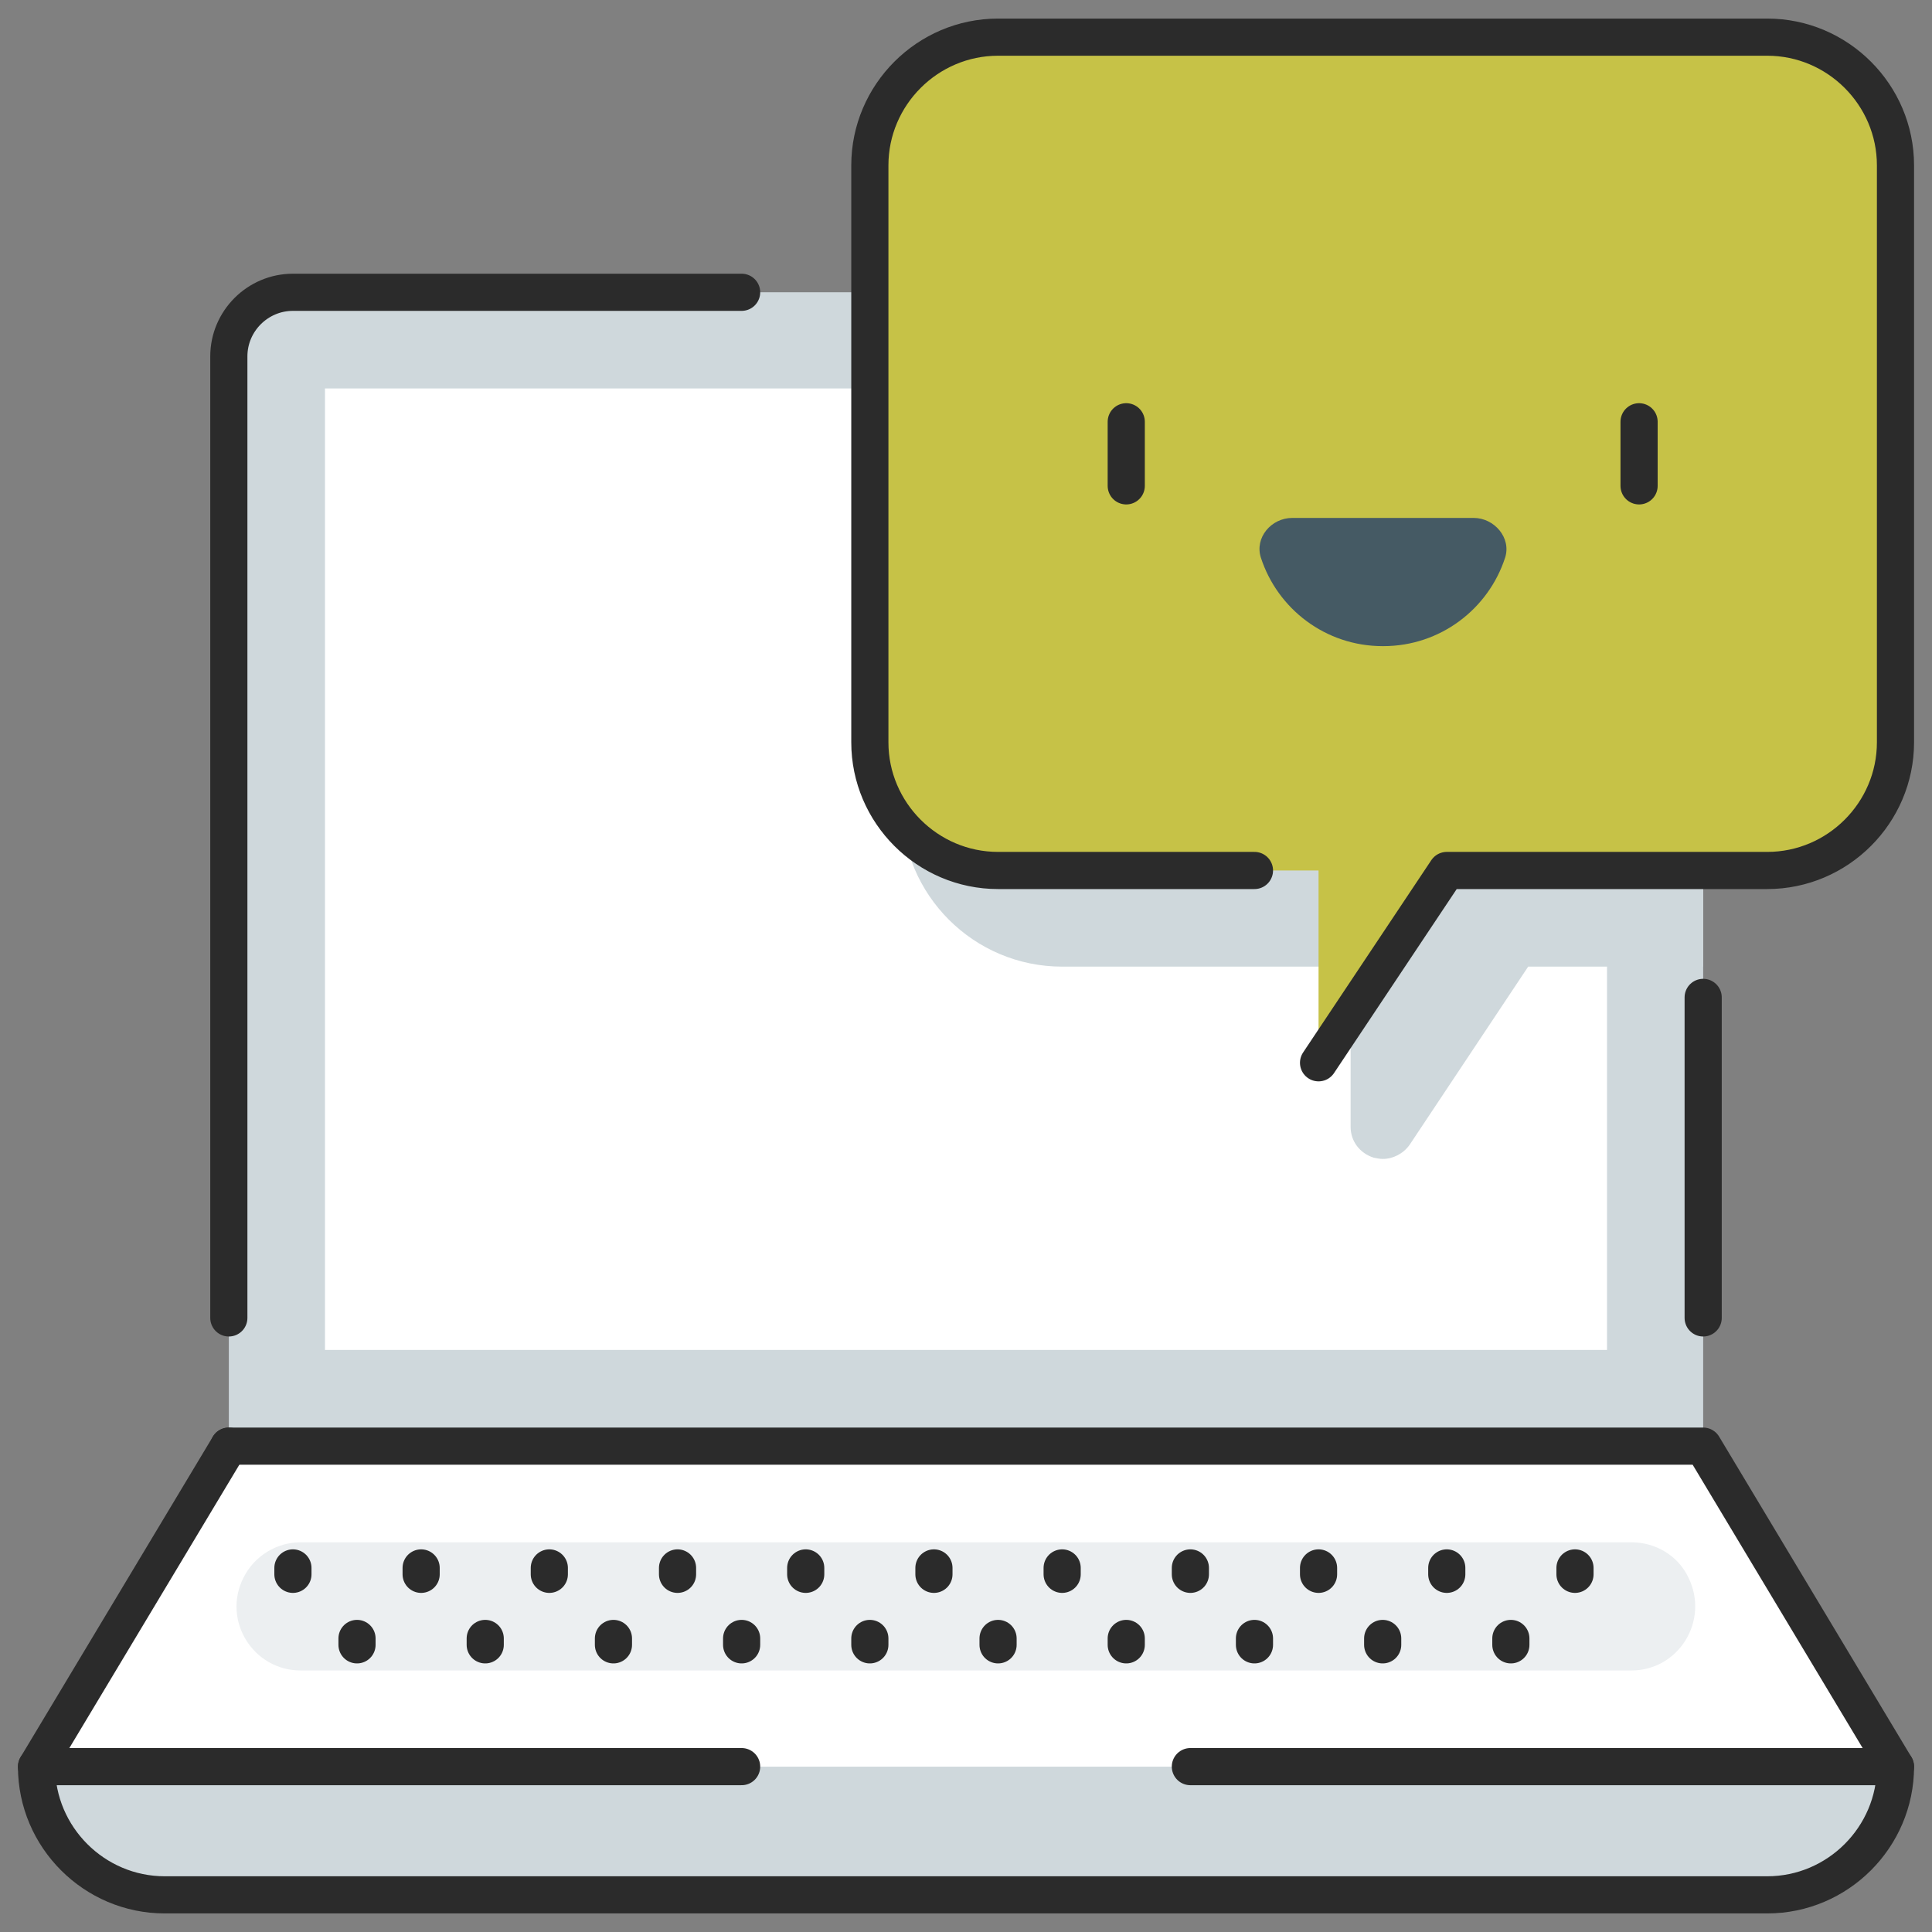<svg width="52" height="52" viewBox="0 0 52 52" fill="none" xmlns="http://www.w3.org/2000/svg">
<rect x="0" y="0" width="52" height="52" fill="#808080" stroke="none"/>
<path d="M45.841 38.923V9.592C45.841 8.643 45.065 7.867 44.116 7.867H7.884C6.935 7.867 6.159 8.643 6.159 9.592V38.923H45.841Z" fill="#CFD8DC"/>
<path d="M43.253 10.455H8.747V36.334H43.253V10.455Z" fill="white"/>
<path d="M32.039 47.549H51.017C51.017 49.447 49.464 51 47.566 51H4.433C2.535 51 0.983 49.447 0.983 47.549H32.039Z" fill="#CFD8DC"/>
<path d="M0.983 47.55L6.159 38.923H45.841L51.017 47.55H0.983Z" fill="white"/>
<path d="M43.909 44.961H8.091C6.814 44.961 5.969 43.616 6.555 42.46C6.849 41.873 7.453 41.511 8.091 41.511H43.909C44.564 41.511 45.168 41.873 45.444 42.46C46.014 43.616 45.185 44.961 43.909 44.961Z" fill="#ECEFF1"/>
<path d="M44.116 7.867H24.275V21.704C24.275 24.085 26.207 26.017 28.588 26.017H36.352V30.331C36.352 30.71 36.593 31.038 36.973 31.159C37.059 31.176 37.146 31.193 37.215 31.193C37.491 31.193 37.767 31.055 37.939 30.814L41.131 26.017H45.841V9.592C45.841 8.643 45.065 7.867 44.116 7.867Z" fill="#CFD8DC"/>
<path d="M51.017 4.451V19.979C51.017 21.877 49.464 23.429 47.566 23.429H38.94L35.489 28.605V23.429H26.863C24.965 23.429 23.412 21.877 23.412 19.979V4.451C23.412 2.553 24.965 1 26.863 1H47.566C49.464 1 51.017 2.553 51.017 4.451Z" fill="#C6C247"/>
<path d="M37.215 17.391C35.679 17.391 34.385 16.39 33.937 15.01C33.764 14.475 34.213 13.94 34.782 13.94H39.665C40.217 13.94 40.683 14.475 40.51 15.01C40.062 16.39 38.767 17.391 37.232 17.391H37.215Z" fill="#455A64"/>
<path d="M33.764 23.429H26.863C24.965 23.429 23.412 21.877 23.412 19.979V4.451C23.412 2.553 24.965 1 26.863 1H47.566C49.464 1 51.017 2.553 51.017 4.451V19.979C51.017 21.877 49.464 23.429 47.566 23.429H38.94L35.489 28.605" stroke="#2B2B2B" stroke-linecap="round" stroke-linejoin="round"/>
<path d="M30.313 13.077V11.352" stroke="#2B2B2B" stroke-linecap="round" stroke-linejoin="round"/>
<path d="M44.116 11.352V13.077" stroke="#2B2B2B" stroke-linecap="round" stroke-linejoin="round"/>
<path d="M9.609 44.099V44.271" stroke="#2B2B2B" stroke-miterlimit="10" stroke-linecap="round"/>
<path d="M7.884 42.201V42.373" stroke="#2B2B2B" stroke-miterlimit="10" stroke-linecap="round"/>
<path d="M13.06 44.099V44.271" stroke="#2B2B2B" stroke-miterlimit="10" stroke-linecap="round"/>
<path d="M11.335 42.201V42.373" stroke="#2B2B2B" stroke-miterlimit="10" stroke-linecap="round"/>
<path d="M16.511 44.099V44.271" stroke="#2B2B2B" stroke-miterlimit="10" stroke-linecap="round"/>
<path d="M14.785 42.201V42.373" stroke="#2B2B2B" stroke-miterlimit="10" stroke-linecap="round"/>
<path d="M19.961 44.099V44.271" stroke="#2B2B2B" stroke-miterlimit="10" stroke-linecap="round"/>
<path d="M18.236 42.201V42.373" stroke="#2B2B2B" stroke-miterlimit="10" stroke-linecap="round"/>
<path d="M23.412 44.099V44.271" stroke="#2B2B2B" stroke-miterlimit="10" stroke-linecap="round"/>
<path d="M21.686 42.201V42.373" stroke="#2B2B2B" stroke-miterlimit="10" stroke-linecap="round"/>
<path d="M26.863 44.099V44.271" stroke="#2B2B2B" stroke-miterlimit="10" stroke-linecap="round"/>
<path d="M25.137 42.201V42.373" stroke="#2B2B2B" stroke-miterlimit="10" stroke-linecap="round"/>
<path d="M30.313 44.099V44.271" stroke="#2B2B2B" stroke-miterlimit="10" stroke-linecap="round"/>
<path d="M28.588 42.201V42.373" stroke="#2B2B2B" stroke-miterlimit="10" stroke-linecap="round"/>
<path d="M33.764 44.099V44.271" stroke="#2B2B2B" stroke-miterlimit="10" stroke-linecap="round"/>
<path d="M32.039 42.201V42.373" stroke="#2B2B2B" stroke-miterlimit="10" stroke-linecap="round"/>
<path d="M37.215 44.099V44.271" stroke="#2B2B2B" stroke-miterlimit="10" stroke-linecap="round"/>
<path d="M35.489 42.201V42.373" stroke="#2B2B2B" stroke-miterlimit="10" stroke-linecap="round"/>
<path d="M40.665 44.099V44.271" stroke="#2B2B2B" stroke-miterlimit="10" stroke-linecap="round"/>
<path d="M38.94 42.201V42.373" stroke="#2B2B2B" stroke-miterlimit="10" stroke-linecap="round"/>
<path d="M42.391 42.201V42.373" stroke="#2B2B2B" stroke-miterlimit="10" stroke-linecap="round"/>
<path d="M19.961 7.867H7.884C6.935 7.867 6.159 8.643 6.159 9.592V35.472" stroke="#2B2B2B" stroke-miterlimit="10" stroke-linecap="round"/>
<path d="M45.841 35.472V26.845" stroke="#2B2B2B" stroke-miterlimit="10" stroke-linecap="round"/>
<path d="M6.159 38.923H45.841L51.017 47.55" stroke="#2B2B2B" stroke-linecap="round" stroke-linejoin="round"/>
<path d="M0.983 47.55L6.159 38.923" stroke="#2B2B2B" stroke-linecap="round" stroke-linejoin="round"/>
<path d="M32.039 47.549H51.017C51.017 49.447 49.464 51 47.566 51H4.433C2.535 51 0.983 49.447 0.983 47.549H19.961" stroke="#2B2B2B" stroke-linecap="round" stroke-linejoin="round"/>
</svg>
